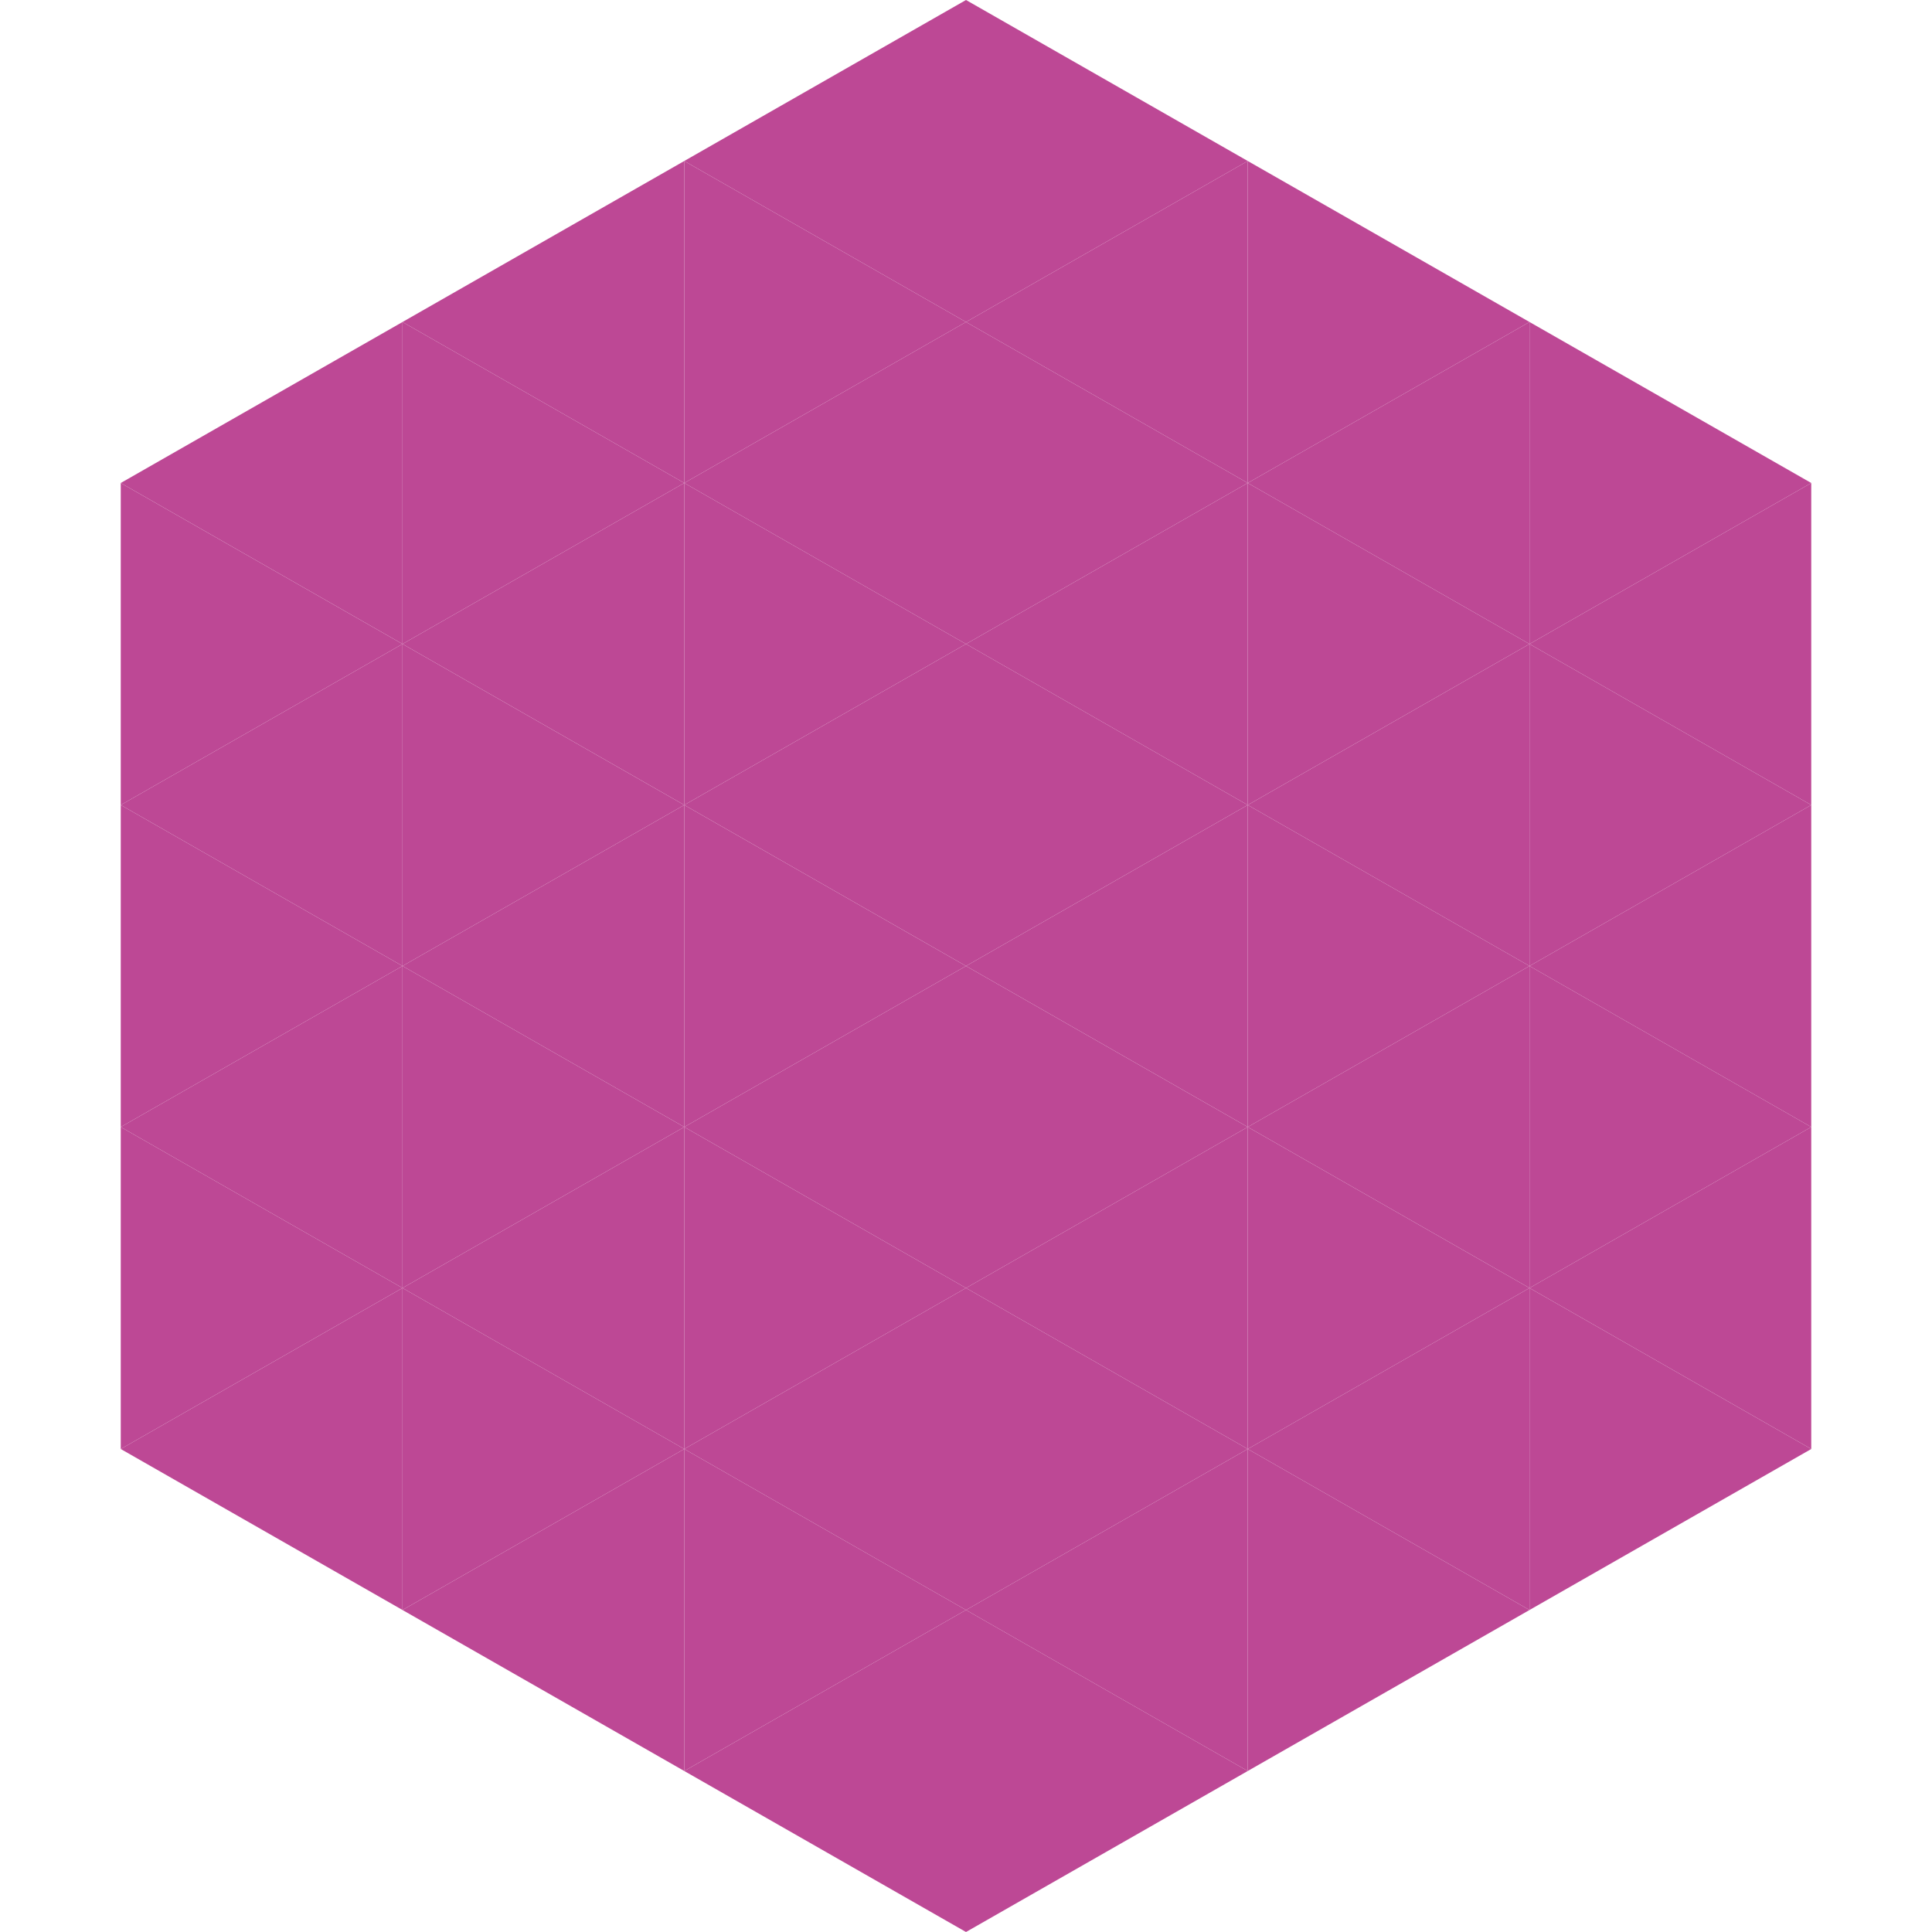 <?xml version="1.0"?>
<!-- Generated by SVGo -->
<svg width="240" height="240"
     xmlns="http://www.w3.org/2000/svg"
     xmlns:xlink="http://www.w3.org/1999/xlink">
<polygon points="50,40 15,60 50,80" style="fill:rgb(189,72,149)" />
<polygon points="190,40 225,60 190,80" style="fill:rgb(189,72,149)" />
<polygon points="15,60 50,80 15,100" style="fill:rgb(189,72,149)" />
<polygon points="225,60 190,80 225,100" style="fill:rgb(189,72,149)" />
<polygon points="50,80 15,100 50,120" style="fill:rgb(189,72,149)" />
<polygon points="190,80 225,100 190,120" style="fill:rgb(189,72,149)" />
<polygon points="15,100 50,120 15,140" style="fill:rgb(189,72,149)" />
<polygon points="225,100 190,120 225,140" style="fill:rgb(189,72,149)" />
<polygon points="50,120 15,140 50,160" style="fill:rgb(189,72,149)" />
<polygon points="190,120 225,140 190,160" style="fill:rgb(189,72,149)" />
<polygon points="15,140 50,160 15,180" style="fill:rgb(189,72,149)" />
<polygon points="225,140 190,160 225,180" style="fill:rgb(189,72,149)" />
<polygon points="50,160 15,180 50,200" style="fill:rgb(189,72,149)" />
<polygon points="190,160 225,180 190,200" style="fill:rgb(189,72,149)" />
<polygon points="15,180 50,200 15,220" style="fill:rgb(255,255,255); fill-opacity:0" />
<polygon points="225,180 190,200 225,220" style="fill:rgb(255,255,255); fill-opacity:0" />
<polygon points="50,0 85,20 50,40" style="fill:rgb(255,255,255); fill-opacity:0" />
<polygon points="190,0 155,20 190,40" style="fill:rgb(255,255,255); fill-opacity:0" />
<polygon points="85,20 50,40 85,60" style="fill:rgb(189,72,149)" />
<polygon points="155,20 190,40 155,60" style="fill:rgb(189,72,149)" />
<polygon points="50,40 85,60 50,80" style="fill:rgb(189,72,149)" />
<polygon points="190,40 155,60 190,80" style="fill:rgb(189,72,149)" />
<polygon points="85,60 50,80 85,100" style="fill:rgb(189,72,149)" />
<polygon points="155,60 190,80 155,100" style="fill:rgb(189,72,149)" />
<polygon points="50,80 85,100 50,120" style="fill:rgb(189,72,149)" />
<polygon points="190,80 155,100 190,120" style="fill:rgb(189,72,149)" />
<polygon points="85,100 50,120 85,140" style="fill:rgb(189,72,149)" />
<polygon points="155,100 190,120 155,140" style="fill:rgb(189,72,149)" />
<polygon points="50,120 85,140 50,160" style="fill:rgb(189,72,149)" />
<polygon points="190,120 155,140 190,160" style="fill:rgb(189,72,149)" />
<polygon points="85,140 50,160 85,180" style="fill:rgb(189,72,149)" />
<polygon points="155,140 190,160 155,180" style="fill:rgb(189,72,149)" />
<polygon points="50,160 85,180 50,200" style="fill:rgb(189,72,149)" />
<polygon points="190,160 155,180 190,200" style="fill:rgb(189,72,149)" />
<polygon points="85,180 50,200 85,220" style="fill:rgb(189,72,149)" />
<polygon points="155,180 190,200 155,220" style="fill:rgb(189,72,149)" />
<polygon points="120,0 85,20 120,40" style="fill:rgb(189,72,149)" />
<polygon points="120,0 155,20 120,40" style="fill:rgb(189,72,149)" />
<polygon points="85,20 120,40 85,60" style="fill:rgb(189,72,149)" />
<polygon points="155,20 120,40 155,60" style="fill:rgb(189,72,149)" />
<polygon points="120,40 85,60 120,80" style="fill:rgb(189,72,149)" />
<polygon points="120,40 155,60 120,80" style="fill:rgb(189,72,149)" />
<polygon points="85,60 120,80 85,100" style="fill:rgb(189,72,149)" />
<polygon points="155,60 120,80 155,100" style="fill:rgb(189,72,149)" />
<polygon points="120,80 85,100 120,120" style="fill:rgb(189,72,149)" />
<polygon points="120,80 155,100 120,120" style="fill:rgb(189,72,149)" />
<polygon points="85,100 120,120 85,140" style="fill:rgb(189,72,149)" />
<polygon points="155,100 120,120 155,140" style="fill:rgb(189,72,149)" />
<polygon points="120,120 85,140 120,160" style="fill:rgb(189,72,149)" />
<polygon points="120,120 155,140 120,160" style="fill:rgb(189,72,149)" />
<polygon points="85,140 120,160 85,180" style="fill:rgb(189,72,149)" />
<polygon points="155,140 120,160 155,180" style="fill:rgb(189,72,149)" />
<polygon points="120,160 85,180 120,200" style="fill:rgb(189,72,149)" />
<polygon points="120,160 155,180 120,200" style="fill:rgb(189,72,149)" />
<polygon points="85,180 120,200 85,220" style="fill:rgb(189,72,149)" />
<polygon points="155,180 120,200 155,220" style="fill:rgb(189,72,149)" />
<polygon points="120,200 85,220 120,240" style="fill:rgb(189,72,149)" />
<polygon points="120,200 155,220 120,240" style="fill:rgb(189,72,149)" />
<polygon points="85,220 120,240 85,260" style="fill:rgb(255,255,255); fill-opacity:0" />
<polygon points="155,220 120,240 155,260" style="fill:rgb(255,255,255); fill-opacity:0" />
</svg>
